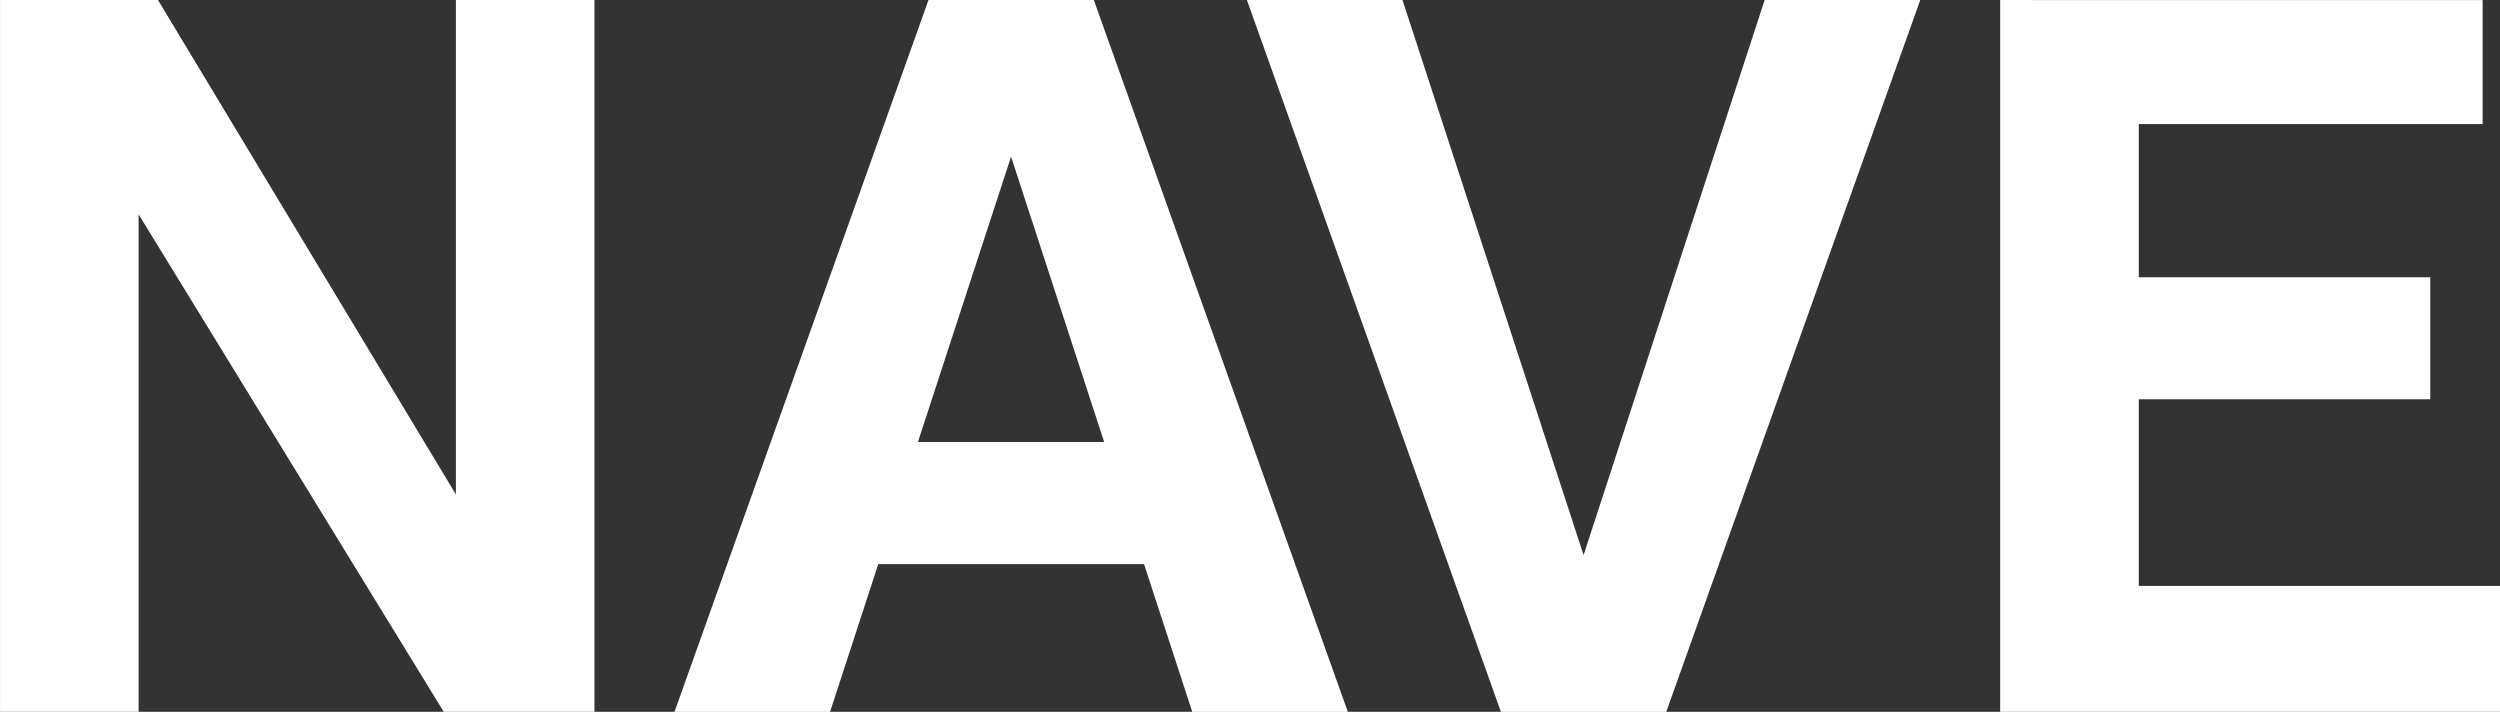 <svg xmlns="http://www.w3.org/2000/svg" width="79.723" height="22.698" viewBox="0 0 79.723 22.698">
  <rect x="0" y="0" width="79.723" height="22.698" fill="#333333" stroke="none"/>
  <g id="グループ_62" data-name="グループ 62" transform="translate(269.655 -742.435)">
    <path id="パス_28" data-name="パス 28" d="M18.226,171.434V187.2l-9.5-15.766H3.689v22.7H8.108V178.269l9.73,15.862h4.807v-22.7Z" transform="translate(-273.343 571.002)" fill="#fff"/>
    <path id="パス_29" data-name="パス 29" d="M82.738,171.434l-5.774,17.7-5.775-17.7H66.228l8.1,22.7H79.6l8.1-22.7Z" transform="translate(-296.12 571.002)" fill="#fff"/>
    <path id="パス_30" data-name="パス 30" d="M48.249,176.429l2.969,9.1H45.279Zm-2.633-4.995-8.1,22.7h4.961l1.537-4.71h8.476l1.537,4.71h4.961l-8.1-22.7Z" transform="translate(-285.662 571.001)" fill="#fff"/>
    <path id="パス_31" data-name="パス 31" d="M104.008,171.434v22.7h15.94v-4.016h-11.52v-5.952h9.295v-3.892h-9.295v-4.884h10.965v-3.955Z" transform="translate(-309.879 571.002)" fill="#fff"/>
  </g>
</svg>
